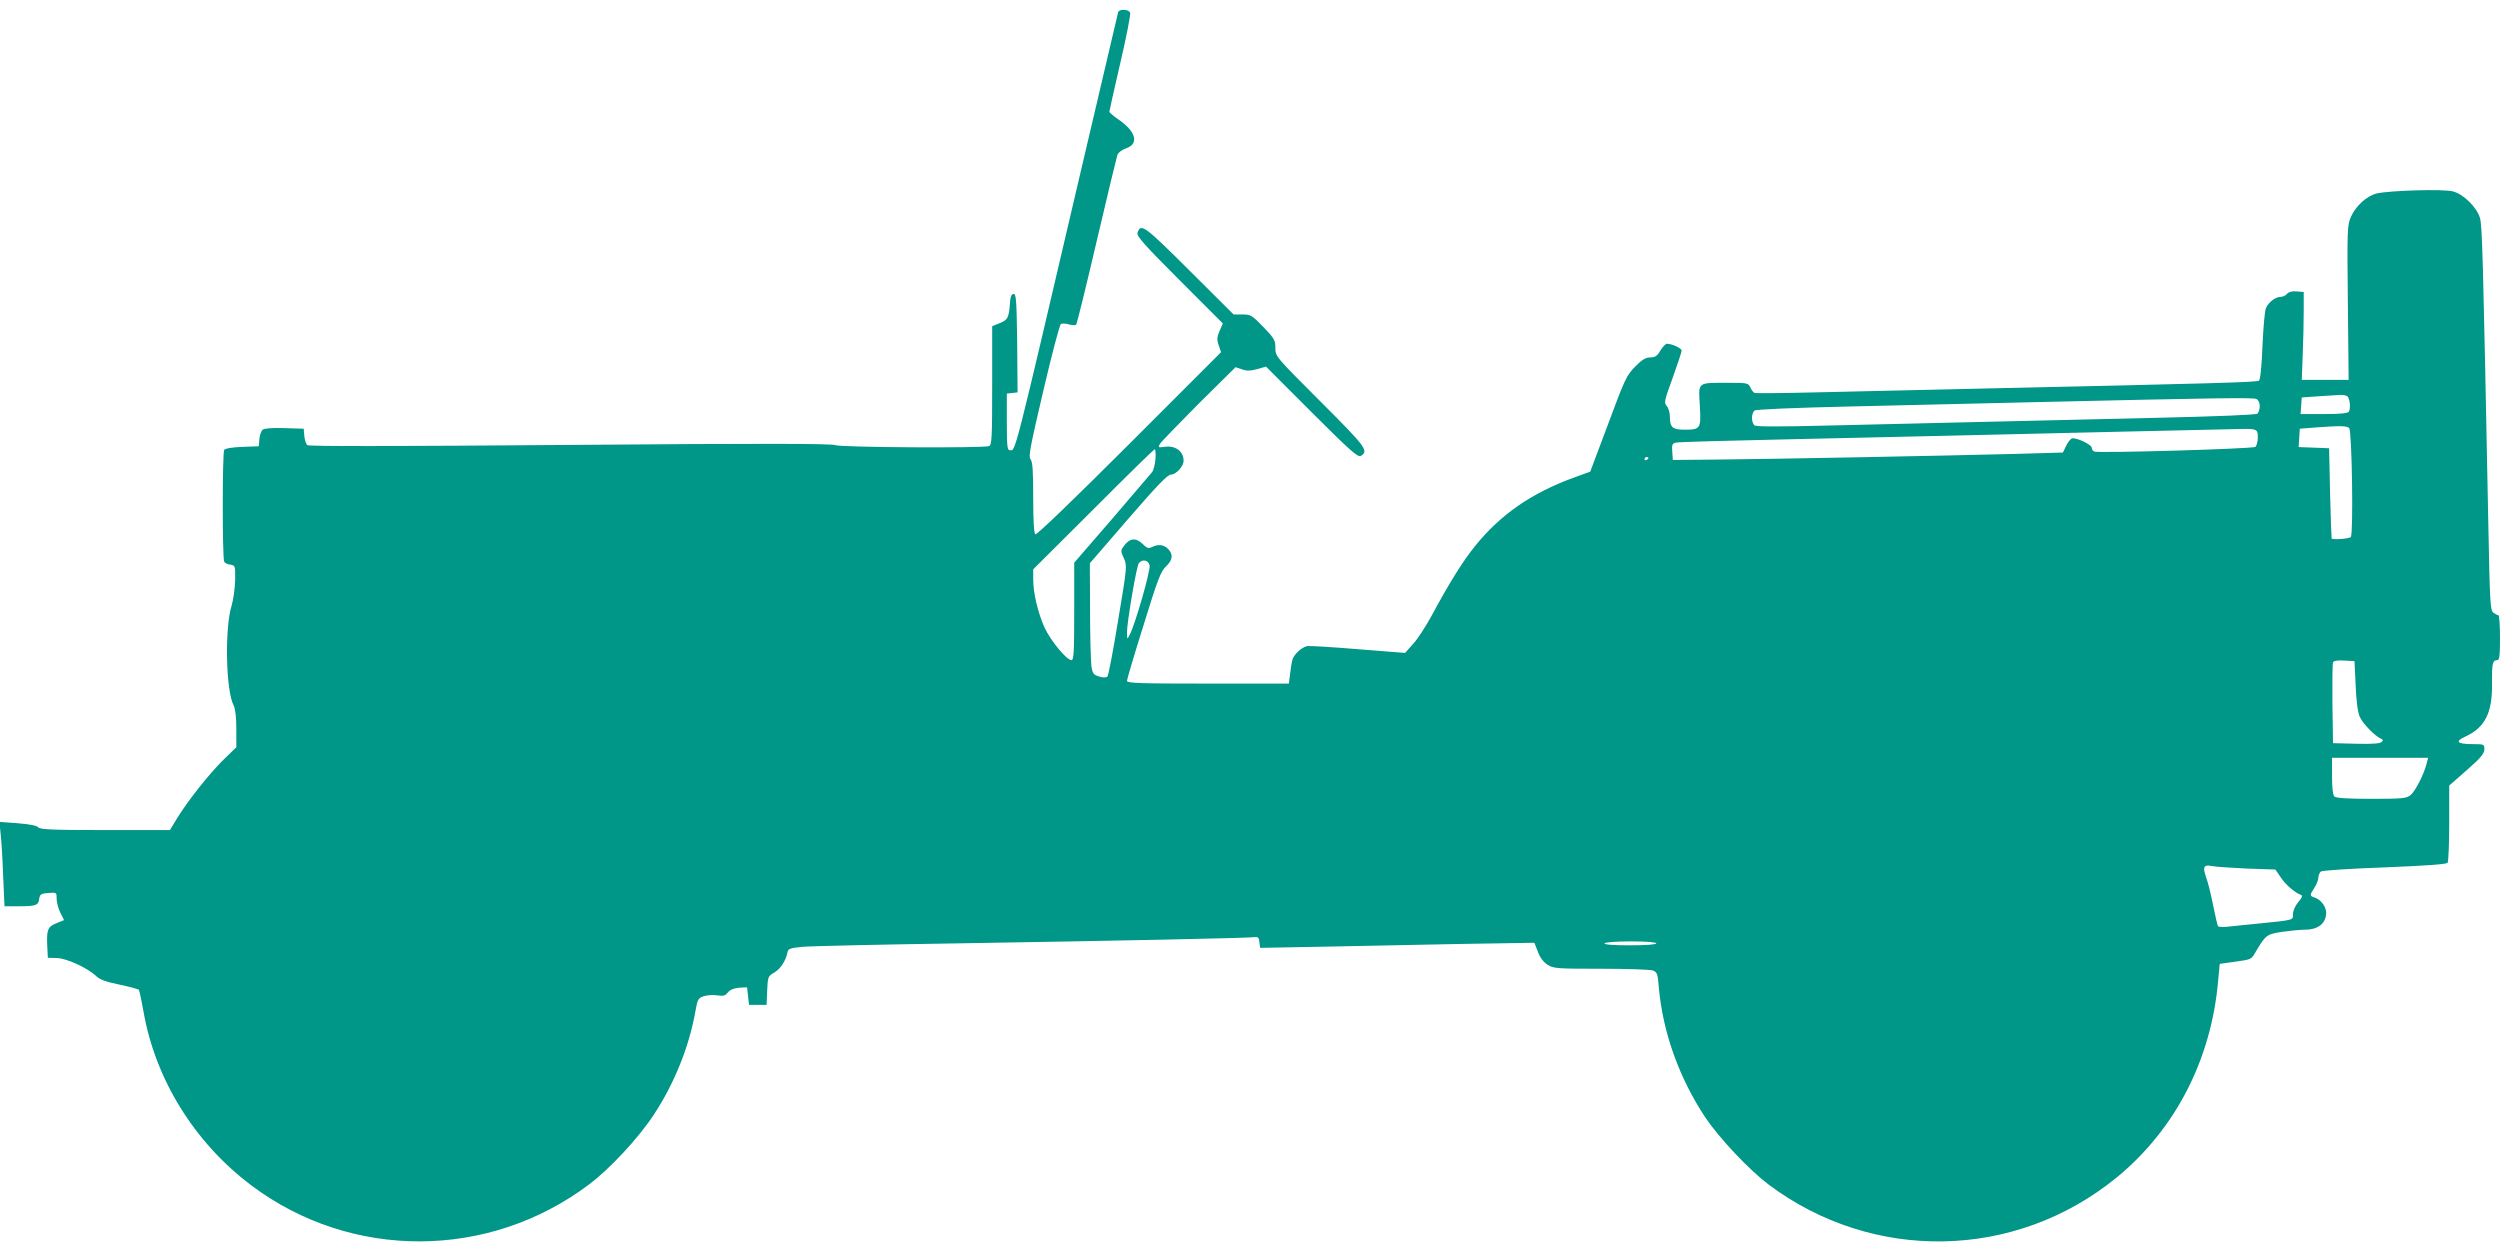 <?xml version="1.0" standalone="no"?>
<!DOCTYPE svg PUBLIC "-//W3C//DTD SVG 20010904//EN"
 "http://www.w3.org/TR/2001/REC-SVG-20010904/DTD/svg10.dtd">
<svg version="1.0" xmlns="http://www.w3.org/2000/svg"
 width="1280pt" height="640pt" viewBox="0 0 1280 640"
 preserveAspectRatio="xMidYMid meet">
<g transform="translate(0,640) scale(0.1,-0.1)"
fill="#009688" stroke="none">
<path d="M5725 6338 c-2 -7 -85 -362 -185 -788 -358 -1531 -339 -1455 -370
-1455 -13 0 -15 23 -15 145 l0 145 28 3 27 3 -2 252 c-3 216 -5 252 -18 252
-10 0 -16 -12 -18 -35 -6 -87 -11 -97 -52 -114 l-40 -16 0 -304 c0 -268 -2
-305 -16 -310 -30 -11 -761 -7 -788 5 -18 8 -375 9 -1357 1 -904 -7 -1337 -8
-1346 -1 -6 6 -13 27 -15 47 l-3 37 -99 3 c-61 2 -103 -1 -111 -8 -8 -7 -15
-28 -17 -48 l-3 -37 -85 -3 c-52 -2 -87 -8 -92 -15 -10 -15 -10 -558 0 -573 4
-7 18 -14 32 -15 24 -4 25 -6 24 -79 -1 -41 -9 -100 -18 -130 -36 -115 -30
-435 10 -511 9 -19 14 -60 14 -121 l0 -94 -66 -64 c-74 -73 -180 -207 -237
-299 l-37 -61 -331 0 c-272 0 -334 3 -343 14 -7 9 -44 16 -105 21 l-94 7 6
-59 c4 -32 10 -129 13 -215 l7 -158 76 0 c86 0 98 5 102 40 4 22 10 25 47 28
42 3 42 3 42 -30 0 -19 9 -51 19 -71 l19 -38 -39 -16 c-45 -18 -51 -33 -47
-118 l3 -59 45 -1 c50 -1 157 -50 202 -92 19 -19 51 -30 119 -44 52 -11 96
-23 100 -27 3 -4 13 -52 23 -107 60 -350 261 -675 554 -895 510 -383 1214
-381 1727 5 108 81 253 237 332 357 106 161 182 350 214 533 10 58 14 65 41
74 17 6 48 8 69 5 32 -5 42 -3 56 15 12 14 31 22 58 24 l40 2 5 -45 5 -45 45
0 45 0 3 73 c3 71 4 74 37 93 32 19 59 61 67 104 3 17 14 21 73 27 39 4 399
12 800 18 806 13 1489 27 1520 32 16 2 21 -3 23 -26 l4 -29 326 6 c180 4 496
10 703 14 l375 6 18 -46 c11 -31 29 -53 50 -67 31 -19 49 -20 274 -20 132 0
252 -4 265 -9 21 -8 25 -17 30 -85 20 -230 104 -465 238 -667 73 -108 223
-267 323 -343 535 -402 1265 -388 1783 35 300 246 485 603 520 1009 l8 85 78
11 c81 11 83 12 101 42 56 95 60 99 141 111 42 6 94 11 116 11 68 0 108 32
109 86 0 33 -27 68 -60 79 -25 8 -25 12 0 50 11 17 20 40 20 51 0 12 6 26 13
32 6 5 152 15 327 21 220 9 317 16 322 24 4 7 8 98 8 204 l0 191 90 79 c71 62
89 84 90 106 0 26 -1 27 -57 27 -83 0 -96 13 -42 38 102 46 141 123 138 273
-1 101 3 119 27 119 11 0 14 22 14 115 0 63 -4 115 -8 115 -5 0 -16 6 -26 13
-16 12 -18 49 -26 462 -27 1384 -31 1521 -43 1560 -16 54 -84 121 -138 135
-47 13 -328 5 -392 -11 -50 -13 -106 -64 -130 -119 -19 -42 -20 -63 -16 -440
l4 -395 -120 0 -120 0 5 130 c3 72 5 173 5 225 l0 95 -36 3 c-23 2 -40 -2 -49
-12 -7 -9 -22 -16 -34 -16 -25 0 -59 -26 -74 -56 -6 -12 -14 -98 -18 -193 -4
-104 -11 -175 -18 -180 -10 -8 -211 -14 -1486 -42 -267 -6 -620 -14 -785 -18
-165 -4 -305 -5 -311 -3 -6 2 -16 14 -22 28 -11 23 -15 24 -114 24 -160 0
-152 6 -145 -116 7 -120 4 -124 -80 -124 -59 0 -73 12 -73 64 0 22 -7 47 -16
57 -15 17 -13 27 30 144 25 70 46 133 46 140 0 12 -49 35 -76 35 -6 0 -21 -16
-33 -35 -16 -28 -27 -35 -51 -35 -24 0 -42 -11 -78 -47 -44 -45 -53 -64 -138
-293 l-92 -245 -83 -30 c-217 -79 -376 -189 -506 -350 -65 -81 -126 -178 -224
-359 -30 -55 -72 -120 -95 -144 l-40 -45 -240 19 c-131 11 -249 18 -261 16
-30 -6 -71 -45 -77 -74 -3 -12 -8 -44 -11 -70 l-6 -48 -415 0 c-344 0 -414 2
-414 14 0 7 38 136 85 285 72 234 88 276 115 301 35 33 38 62 10 90 -22 22
-51 25 -82 9 -17 -9 -25 -6 -48 16 -34 33 -65 30 -93 -7 -20 -26 -20 -29 -3
-66 17 -38 17 -43 -29 -317 -25 -154 -50 -284 -55 -289 -6 -6 -22 -6 -42 0
-29 9 -34 15 -40 54 -3 25 -7 153 -7 286 l-1 240 196 227 c151 174 202 227
219 227 26 0 65 42 65 71 0 49 -43 80 -99 71 -30 -4 -32 -3 -23 14 6 11 96
103 199 207 l189 187 33 -11 c24 -9 43 -8 77 1 l46 13 234 -234 c201 -201 237
-232 252 -223 41 26 26 45 -208 279 -229 229 -230 230 -230 273 0 40 -5 49
-62 108 -58 60 -64 64 -107 64 l-45 0 -226 225 c-231 230 -249 244 -266 193
-5 -17 33 -60 215 -242 l222 -222 -17 -39 c-14 -33 -14 -45 -4 -74 l12 -34
-470 -470 c-278 -278 -474 -467 -481 -463 -7 5 -11 66 -11 188 0 138 -3 185
-14 197 -11 14 -1 65 66 351 43 184 83 337 90 341 6 4 25 3 41 -2 17 -5 34 -5
37 -1 4 4 51 196 105 427 54 231 102 430 106 442 5 12 23 26 43 33 70 23 53
87 -40 150 -24 17 -44 34 -44 38 0 4 25 116 56 250 31 133 54 249 50 257 -7
18 -55 20 -61 3z m6292 -1966 c14 -9 20 -62 9 -80 -5 -8 -43 -12 -127 -12
l-120 0 3 43 3 42 85 6 c47 3 96 6 110 7 14 1 30 -2 37 -6z m-447 -51 c0 -16
-6 -33 -12 -39 -8 -6 -204 -14 -508 -21 -718 -17 -1295 -30 -1700 -40 -243 -6
-359 -6 -367 1 -7 6 -13 23 -13 38 0 15 6 32 13 38 7 6 194 14 497 21 267 6
690 16 940 22 951 22 1116 24 1133 16 10 -5 17 -19 17 -36z m458 -113 c14 -18
22 -544 8 -558 -8 -8 -92 -15 -98 -7 -1 1 -5 106 -8 232 l-5 230 -78 3 -78 3
3 47 3 47 75 6 c135 10 167 9 178 -3z m-468 -48 c0 -21 -6 -42 -12 -48 -13
-10 -800 -33 -825 -24 -7 2 -13 11 -13 19 0 17 -82 55 -102 48 -8 -3 -22 -21
-30 -39 l-16 -33 -244 -7 c-340 -9 -1270 -27 -1533 -29 l-220 -2 -3 42 c-3 37
0 43 20 47 13 3 257 10 543 16 286 6 684 15 885 20 201 5 588 14 860 20 272 6
531 12 575 13 112 3 115 2 115 -43z m-5644 -110 c-2 -27 -10 -58 -17 -67 -8
-10 -101 -118 -206 -241 l-193 -223 0 -249 c0 -204 -2 -250 -14 -250 -25 0
-107 100 -138 167 -34 76 -58 176 -58 248 l0 50 308 307 c169 170 311 308 314
308 4 0 6 -22 4 -50z m2524 6 c0 -3 -4 -8 -10 -11 -5 -3 -10 -1 -10 4 0 6 5
11 10 11 6 0 10 -2 10 -4z m-2554 -550 c6 -25 -74 -304 -102 -356 -13 -25 -13
-25 -14 10 0 54 49 342 61 357 19 22 48 15 55 -11z m6175 -616 c3 -79 11 -138
21 -160 14 -34 81 -102 109 -112 10 -4 11 -9 3 -17 -7 -8 -49 -11 -130 -9
l-119 3 -3 200 c-1 110 0 205 3 213 3 9 21 12 57 10 l53 -3 6 -125z m364 -397
c-13 -55 -59 -145 -83 -164 -22 -17 -41 -19 -201 -19 -124 0 -181 4 -189 12
-8 8 -12 46 -12 105 l0 93 246 0 246 0 -7 -27z m-922 -540 l147 -5 28 -41 c25
-38 74 -79 105 -90 7 -2 2 -16 -16 -36 -16 -19 -27 -45 -27 -61 0 -32 10 -30
-190 -50 -58 -6 -124 -12 -147 -15 -23 -2 -44 -1 -47 3 -3 5 -14 53 -25 108
-11 56 -27 120 -36 143 -18 53 -12 65 29 57 17 -4 97 -9 179 -13z m-3023 -383
c0 -6 -52 -10 -136 -10 -87 0 -133 4 -129 10 4 6 60 10 136 10 79 0 129 -4
129 -10z"/>
</g>
</svg>
